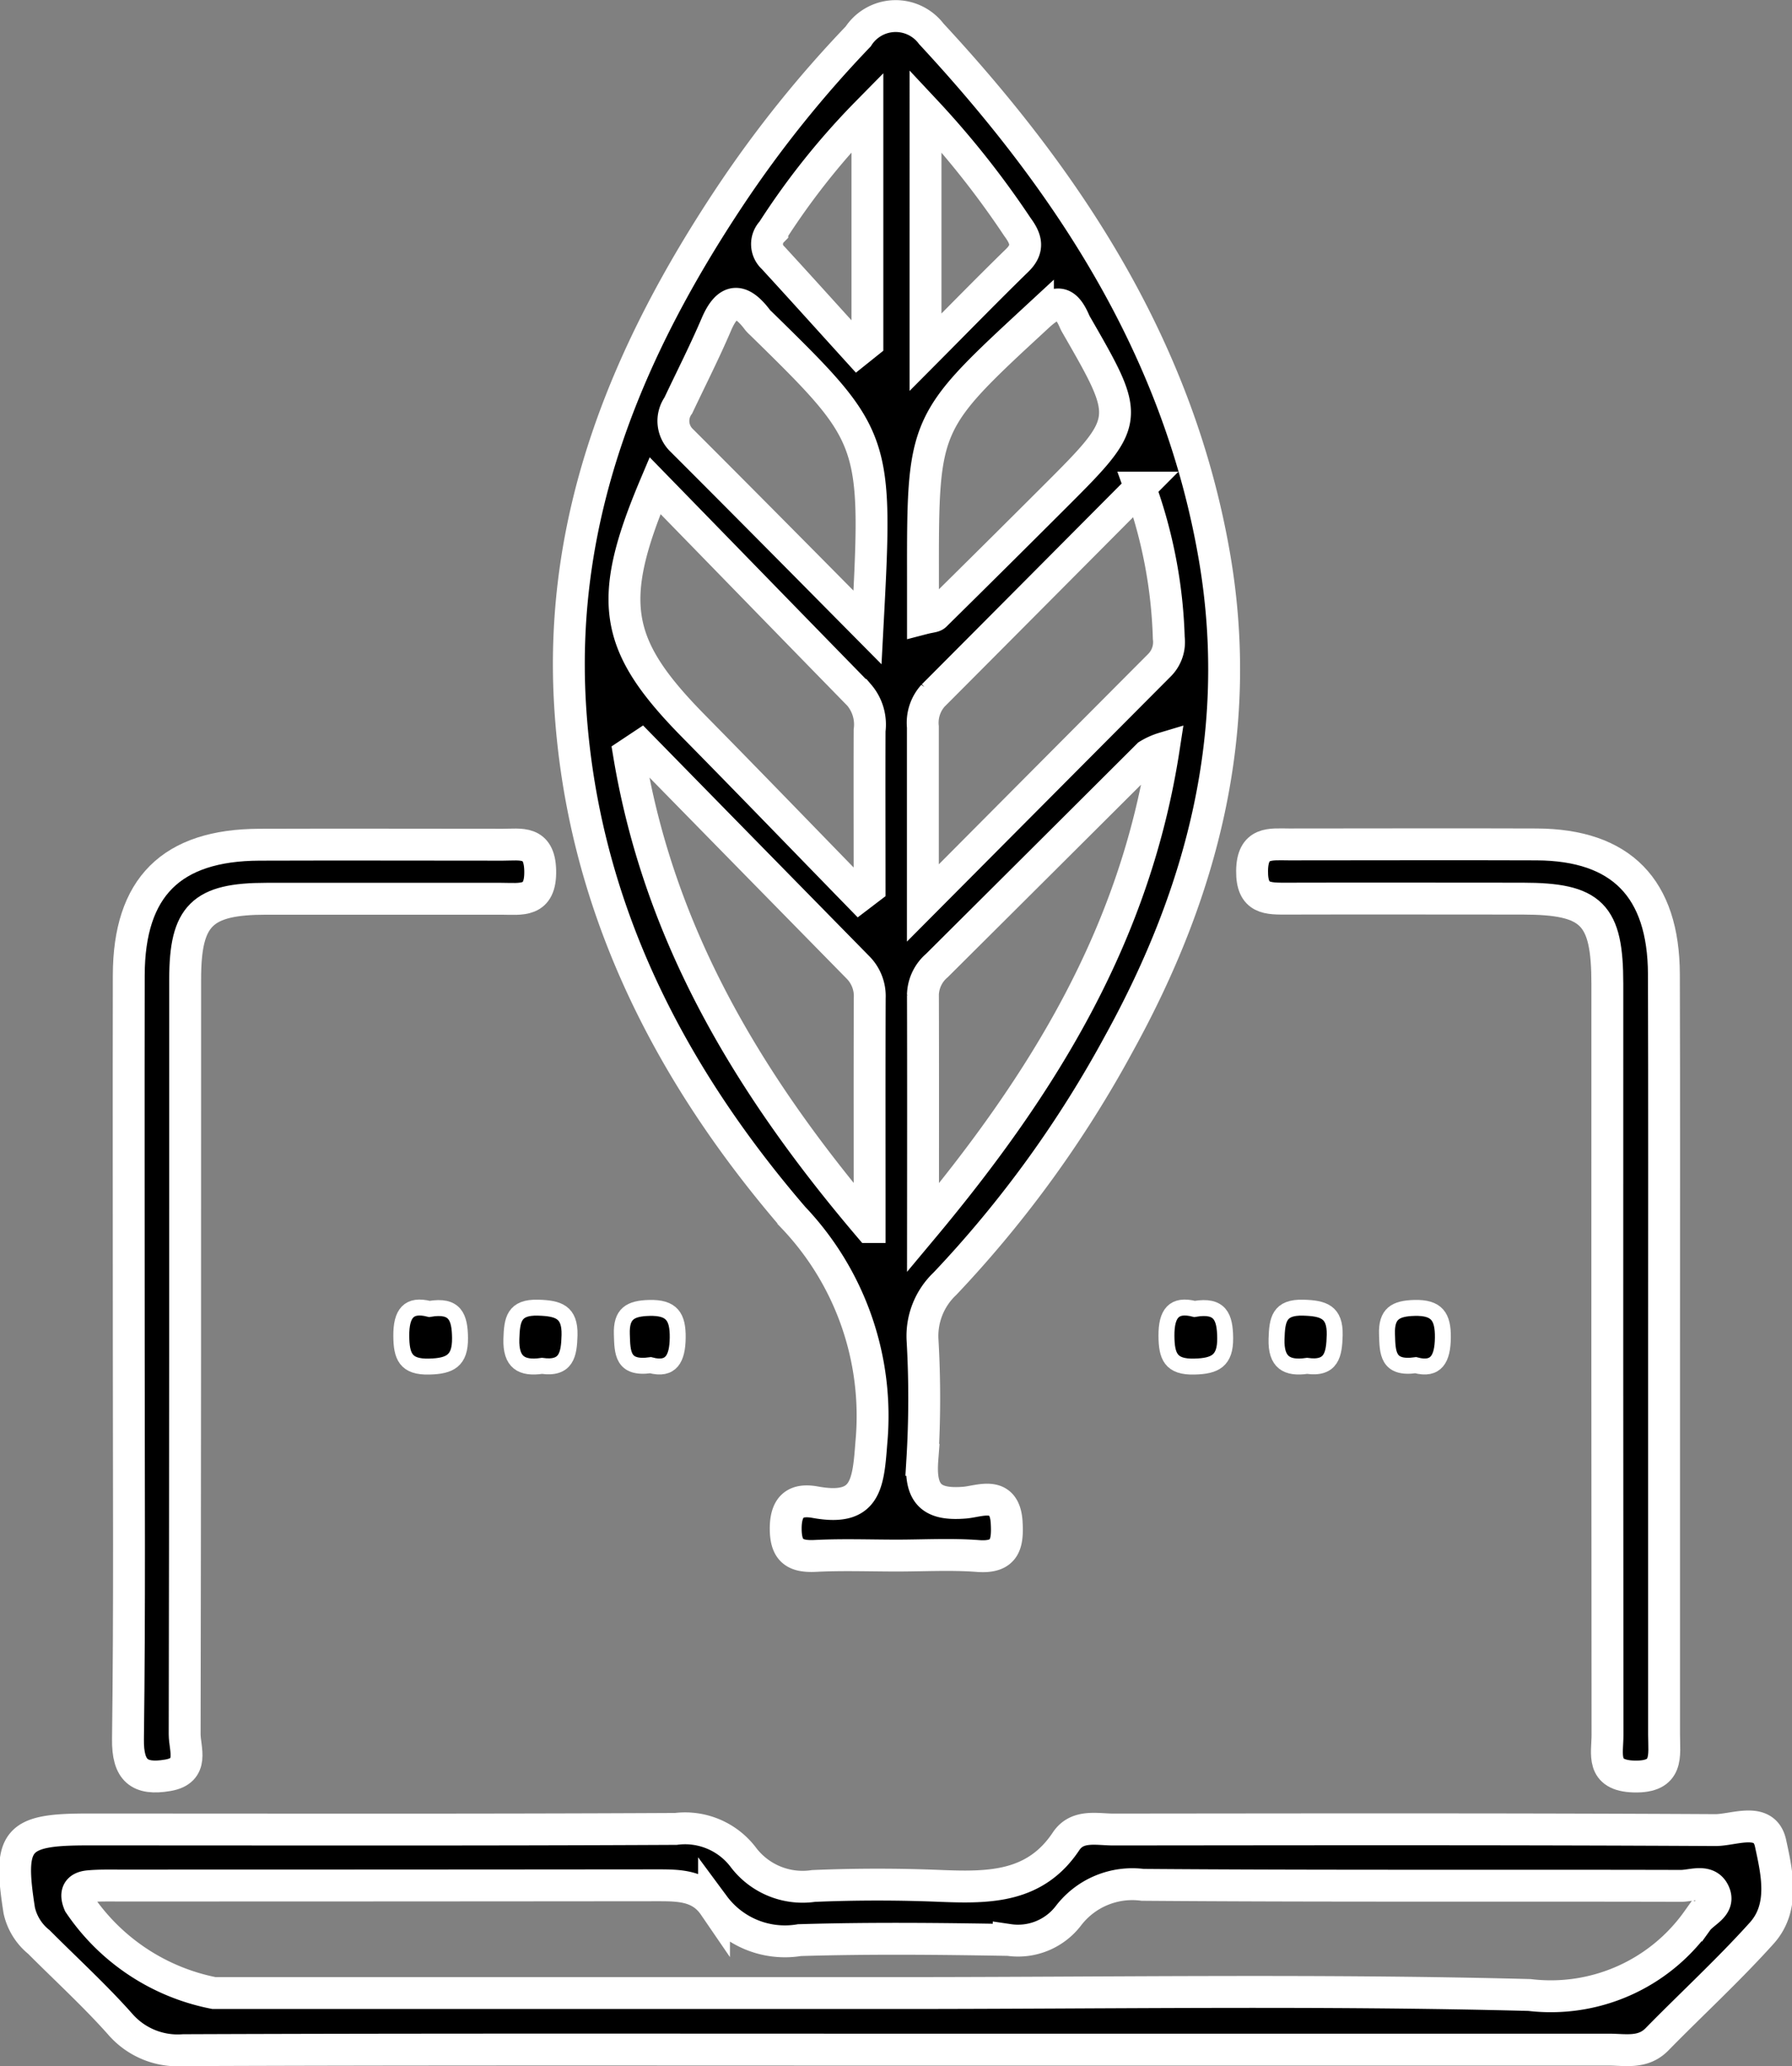 <svg xmlns="http://www.w3.org/2000/svg" width="56.208" height="64.799" viewBox="0 0 56.208 64.799">
  <rect x="0" y="0" width="56.208" height="64.799" fill="#808080" stroke="none"/>
  <g id="lkBOfn.tif" transform="translate(-5866.994 -3016.08)">
    <g id="Group_1974" data-name="Group 1974" transform="translate(5867.469 3016.58)">
      <path id="Path_7560" data-name="Path 7560" d="M5880.666,3129.1c0-3.926-.007-7.853,0-11.779.006-2.76,1.335-4.084,4.1-4.094,2.544-.009,5.089,0,7.633,0,.566,0,1.149-.137,1.172.806.025,1.021-.6.889-1.223.889q-3.683,0-7.365,0c-2.019,0-2.547.518-2.548,2.514,0,7.9,0,15.794-.016,23.691,0,.46.318,1.142-.528,1.286-.893.152-1.263-.145-1.25-1.133C5880.694,3137.222,5880.666,3133.162,5880.666,3129.1Z" transform="translate(-5877.102 -3087.234)" stroke="#fff" stroke-width="1"/>
      <path id="Path_7561" data-name="Path 7561" d="M6024.676,3129.091q0,6.024,0,12.048c0,.664.158,1.348-.944,1.318-1.05-.029-.829-.712-.83-1.3q-.01-11.781-.005-23.561c0-2.19-.479-2.67-2.657-2.672-2.456,0-4.911-.007-7.367,0-.619,0-1.129.033-1.119-.87.01-.925.574-.831,1.159-.83,2.589,0,5.179-.01,7.768,0q3.977.021,3.99,4.075C6024.683,3121.237,6024.676,3125.164,6024.676,3129.091Z" transform="translate(-5972.956 -3087.24)" stroke="#fff" stroke-width="1"/>
      <path id="Path_7562" data-name="Path 7562" d="M5913.392,3167.267c.811-.139.952.259.96.907.009.719-.314.885-.965.9-.745.021-.873-.326-.877-.965C5912.506,3167.412,5912.741,3167.1,5913.392,3167.267Z" transform="translate(-5900.398 -3126.714)" stroke="#fff" stroke-width="0.5"/>
      <path id="Path_7570" data-name="Path 7570" d="M5913.392,3167.267c.811-.139.952.259.96.907.009.719-.314.885-.965.9-.745.021-.873-.326-.877-.965C5912.506,3167.412,5912.741,3167.1,5913.392,3167.267Z" transform="translate(-5876.398 -3126.714)" stroke="#fff" stroke-width="0.5"/>
      <path id="Path_7563" data-name="Path 7563" d="M5926.31,3169.06c-.639.092-.98-.108-.958-.842.019-.6.073-1.006.842-.983.626.019,1,.127.982.862C5927.16,3168.7,5927.083,3169.167,5926.31,3169.06Z" transform="translate(-5909.787 -3126.722)" stroke="#fff" stroke-width="0.5"/>
      <path id="Path_7571" data-name="Path 7571" d="M5926.31,3169.06c-.639.092-.98-.108-.958-.842.019-.6.073-1.006.842-.983.626.019,1,.127.982.862C5927.16,3168.7,5927.083,3169.167,5926.31,3169.06Z" transform="translate(-5885.787 -3126.722)" stroke="#fff" stroke-width="0.5"/>
      <path id="Path_7566" data-name="Path 7566" d="M5939.125,3169.062c-.89.125-.882-.4-.9-.97-.022-.643.259-.81.86-.826.71-.019.9.28.892.936S5939.771,3169.233,5939.125,3169.062Z" transform="translate(-5919.195 -3126.745)" stroke="#fff" stroke-width="0.5"/>
      <path id="Path_7572" data-name="Path 7572" d="M5939.125,3169.062c-.89.125-.882-.4-.9-.97-.022-.643.259-.81.86-.826.71-.019.9.28.892.936S5939.771,3169.233,5939.125,3169.062Z" transform="translate(-5895.195 -3126.745)" stroke="#fff" stroke-width="0.5"/>
      <path id="Path_7568" data-name="Path 7568" d="M5949.328,3048.78c2.609-4.738,3.906-9.752,2.989-15.179-1.1-6.486-4.515-11.74-8.892-16.46a1.4,1.4,0,0,0-2.293.083,36.43,36.43,0,0,0-4.012,5c-3.2,4.811-5.365,9.96-5.029,15.895.354,6.24,3.057,11.551,7.007,16.145a9.038,9.038,0,0,1,2.447,7.063c-.1,1.324-.171,2.161-1.771,1.865-.566-.1-.9.093-.915.786-.011.721.264.938.944.9.846-.042,1.7-.01,2.543-.01s1.7-.05,2.542.014c.866.066.939-.4.9-1.063-.065-1.009-.848-.651-1.308-.612-1.062.09-1.417-.274-1.336-1.341a31.828,31.828,0,0,0,.007-3.745,2.26,2.26,0,0,1,.705-1.783A35.615,35.615,0,0,0,5949.328,3048.78Zm-10.89-25.449a23.092,23.092,0,0,1,2.983-3.733v7.241l-.306.245c-.884-.974-1.764-1.952-2.654-2.921A.577.577,0,0,1,5938.438,3023.332Zm-3.678,7.979c2.182,2.238,4.289,4.406,6.4,6.566a1.427,1.427,0,0,1,.33,1.113c-.006,1.65,0,3.3,0,4.95l-.324.247c-1.73-1.776-3.452-3.56-5.192-5.326C5933.473,3036.32,5933.219,3034.958,5934.76,3031.31Zm6.73,23.255c-3.872-4.55-6.618-9.233-7.548-14.838l.375-.249q3.4,3.472,6.808,6.943a1.275,1.275,0,0,1,.369.961C5941.486,3049.643,5941.491,3051.9,5941.491,3054.565Zm-.066-18.806c-2.079-2.1-3.949-3.991-5.833-5.872a.843.843,0,0,1-.1-1.092c.4-.846.824-1.68,1.192-2.54.376-.88.8-.8,1.3-.131a.961.961,0,0,0,.094.095C5941.74,3029.809,5941.74,3029.809,5941.424,3035.759Zm1.82-16.2a28.155,28.155,0,0,1,2.885,3.643c.271.366.37.675-.01,1.045-.913.889-1.8,1.8-2.875,2.881Zm3.527,6.437c.559-.517.857-.512,1.149.17a1.115,1.115,0,0,0,.062.118c1.713,2.977,1.714,2.978-.731,5.42q-1.844,1.842-3.7,3.672c-.051.05-.156.046-.387.106v-1.308C5943.159,3029.312,5943.171,3029.325,5946.771,3025.994Zm-3.289,11.9c2.137-2.143,4.271-4.291,6.492-6.523a15.136,15.136,0,0,1,.9,4.715,1.026,1.026,0,0,1-.291.854c-2.384,2.393-4.766,4.788-7.422,7.458,0-2.133,0-3.827,0-5.521A1.273,1.273,0,0,1,5943.483,3037.894Zm-.32,9.395a1.249,1.249,0,0,1,.439-.929q3.316-3.3,6.625-6.6a2.085,2.085,0,0,1,.492-.22c-.89,5.787-3.705,10.442-7.553,15.048C5943.167,3051.883,5943.17,3049.585,5943.163,3047.288Z" transform="translate(-5914.689 -3016.58)" stroke="#fff" stroke-width="1"/>
      <path id="Path_7569" data-name="Path 7569" d="M5922.529,3228.273c-.185-.856-1.145-.408-1.737-.411-6.292-.035-12.583-.024-18.874-.018-.522,0-1.132-.161-1.486.37-.965,1.45-2.4,1.458-3.905,1.4-1.336-.056-2.679-.056-4.014,0a2.334,2.334,0,0,1-2.221-.921,2.292,2.292,0,0,0-2.1-.868c-6.157.032-12.315.017-18.473.017-2.22,0-2.472.318-2.121,2.542a1.767,1.767,0,0,0,.619.991c.85.854,1.742,1.668,2.541,2.566a2.388,2.388,0,0,0,1.989.823c7.407-.029,14.813-.017,22.22-.017q11.245,0,22.489,0c.52,0,1.069.129,1.512-.324,1.092-1.115,2.246-2.174,3.288-3.333C5922.989,3230.271,5922.722,3229.171,5922.529,3228.273Zm-2.3,2.433a5.638,5.638,0,0,1-5.26,2.328c-6.6-.173-13.217-.061-19.827-.061h-21.437a6.635,6.635,0,0,1-4.225-2.8c-.137-.325-.053-.518.3-.55.31-.029.624-.022.937-.022q8.44,0,16.881-.008c.692,0,1.356,0,1.792.637a2.766,2.766,0,0,0,2.68,1.083c2.186-.066,4.376-.044,6.564-.006a1.991,1.991,0,0,0,1.873-.76,2.524,2.524,0,0,1,2.329-.968c5.627.044,11.254.017,16.881.032.361,0,.876-.235,1.06.257C5920.923,3230.268,5920.429,3230.432,5920.231,3230.707Z" transform="translate(-5867.469 -3170.964)" stroke="#fff" stroke-width="1"/>
    </g>
  </g>
</svg>
